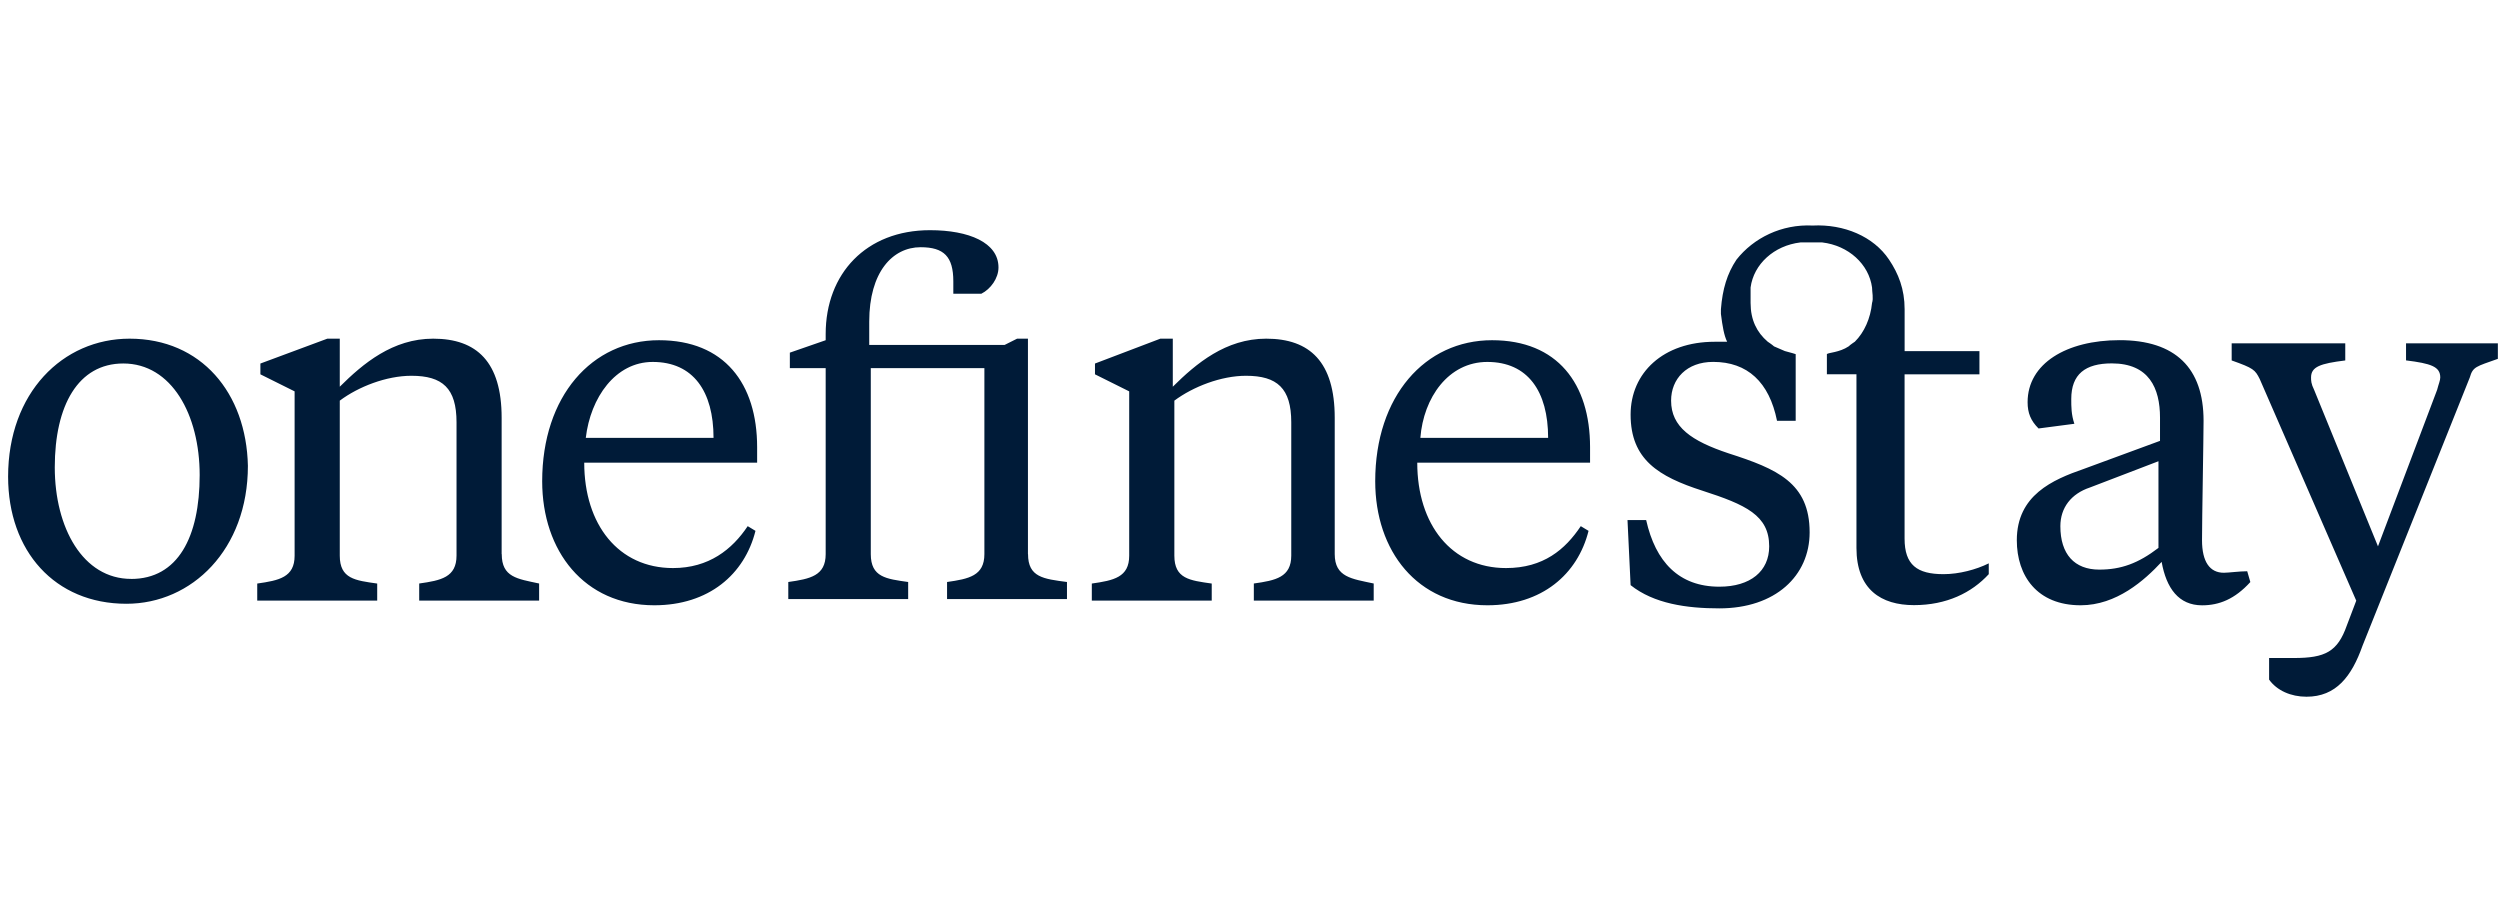 <?xml version="1.0" encoding="UTF-8"?>
<svg xmlns="http://www.w3.org/2000/svg" width="244" height="90" viewBox="0 0 244 90" fill="none">
  <g clip-path="url(#clip0_8326_12)">
    <path d="M12.799 56.501C8.088 56.501 5.346 51.509 5.346 45.611C5.346 39.566 7.628 35.476 12.035 35.476C16.746 35.476 19.488 40.468 19.488 46.367C19.488 52.425 17.358 56.505 12.799 56.505V56.501ZM12.647 33.054C6.114 33.054 0.791 38.348 0.791 46.518C0.791 53.781 5.346 58.928 12.339 58.928C18.725 58.928 24.195 53.63 24.195 45.464C24.043 38.352 19.64 33.054 12.647 33.054ZM130.269 54.083V40.775C130.269 35.325 127.839 33.054 123.584 33.054C119.627 33.054 116.747 35.481 114.465 37.743V33.054H113.251L106.87 35.481V36.534L110.21 38.197V54.239C110.21 56.345 108.691 56.652 106.561 56.954V58.621H118.265V56.954C116.135 56.652 114.617 56.496 114.617 54.234V39.103C116.448 37.739 119.181 36.676 121.61 36.676C124.647 36.676 126.027 37.89 126.027 41.219V54.225C126.027 56.345 124.499 56.652 122.374 56.95V58.617H134.073V56.95C131.943 56.492 130.269 56.345 130.269 54.078V54.083ZM145.162 35.325C149.118 35.325 151.097 38.197 151.097 42.735H138.628C138.932 38.806 141.366 35.325 145.162 35.325ZM146.987 55.443C141.669 55.443 138.324 51.207 138.324 45.157H155.19V43.646C155.19 37.441 152.003 33.205 145.622 33.205C139.088 33.205 134.221 38.655 134.221 46.971C134.221 53.781 138.324 59.075 145.17 59.075C150.485 59.075 153.981 56.052 155.043 51.811L154.284 51.353C152.766 53.63 150.636 55.443 146.987 55.443ZM63.706 35.325C67.662 35.325 69.641 38.197 69.641 42.735H57.173C57.633 38.806 60.062 35.325 63.706 35.325ZM65.684 55.443C60.366 55.443 57.021 51.207 57.021 45.157H73.896V43.646C73.896 37.441 70.699 33.205 64.313 33.205C57.78 33.205 52.917 38.655 52.917 46.971C52.917 53.781 57.021 59.075 63.858 59.075C69.18 59.075 72.672 56.052 73.735 51.811L72.976 51.353C71.458 53.63 69.18 55.443 65.684 55.443ZM100.327 54.083V33.054H99.269L98.055 33.663H84.837V31.387C84.837 26.551 87.114 24.128 89.852 24.128C92.129 24.128 93.044 25.044 93.044 27.458V28.667H95.782C96.693 28.209 97.452 27.155 97.452 26.102C97.452 23.675 94.567 22.466 90.767 22.466C84.538 22.466 80.586 26.702 80.586 32.6V33.205L77.089 34.419V35.93H80.586V54.083C80.586 56.199 79.067 56.501 76.937 56.803V58.47H88.637V56.803C86.507 56.501 84.989 56.345 84.989 54.083V35.93H96.076V54.083C96.076 56.199 94.558 56.501 92.433 56.803V58.47H104.137V56.803C101.855 56.501 100.336 56.345 100.336 54.083H100.327ZM234.829 33.507V35.174C237.259 35.476 238.169 35.779 238.169 36.836C238.169 37.139 238.018 37.441 237.865 38.045L232.091 53.323L225.858 38.05C225.559 37.446 225.559 37.143 225.559 36.841C225.559 35.788 226.469 35.481 228.898 35.179V33.512H217.811V35.179C219.941 35.934 220.093 36.086 220.549 36.992L229.97 58.626L229.051 61.044C228.145 63.617 226.934 64.222 223.888 64.222H221.464V66.329C222.223 67.395 223.589 68 225.111 68C227.997 68 229.52 66.031 230.588 63.008L241.054 36.836C241.357 35.783 241.661 35.783 243.791 35.023V33.512H234.82L234.829 33.507ZM210.666 53.474C208.688 54.985 207.018 55.594 204.888 55.594C202.458 55.594 201.092 54.083 201.092 51.358C201.092 49.549 202.149 48.189 203.976 47.58L210.666 45.016V53.488V53.474ZM217.047 55.901C215.68 55.901 214.917 54.839 214.917 52.723C214.917 50.754 215.068 42.579 215.068 41.068C215.068 35.925 212.335 33.2 206.866 33.2C201.699 33.2 197.894 35.472 197.894 39.255C197.894 40.308 198.203 41.063 198.962 41.819L202.458 41.361C202.155 40.459 202.155 39.703 202.155 38.948C202.155 36.52 203.522 35.467 206.112 35.467C209.745 35.467 210.817 37.885 210.817 40.761V43.028L203.374 45.767C200.337 46.82 196.841 48.331 196.841 52.727C196.841 56.199 198.819 59.075 203.07 59.075C206.566 59.075 209.299 56.647 210.975 54.839C211.435 57.417 212.644 59.079 214.921 59.079C216.596 59.079 218.114 58.475 219.633 56.808L219.329 55.754C218.57 55.754 217.507 55.901 217.052 55.901H217.047ZM48.96 54.078V40.775C48.96 35.325 46.536 33.054 42.28 33.054C38.324 33.054 35.439 35.481 33.162 37.743V33.054H31.947L25.414 35.481V36.534L28.754 38.197V54.239C28.754 56.345 27.236 56.652 25.106 56.954V58.621H36.815V56.954C34.68 56.652 33.162 56.496 33.162 54.234V39.103C34.983 37.739 37.716 36.676 40.155 36.676C43.191 36.676 44.557 37.89 44.557 41.219V54.225C44.557 56.345 43.039 56.652 40.914 56.95V58.617H52.618V56.95C50.492 56.492 48.97 56.345 48.97 54.078H48.96ZM194.099 54.985C192.884 55.59 191.21 56.038 189.691 56.038C187.106 56.038 185.887 55.136 185.887 52.567V36.534H193.193V34.272H185.891V30.183C185.891 28.213 185.284 26.702 184.373 25.342C182.855 23.07 179.965 21.861 176.92 22.013C173.883 21.861 171.151 23.222 169.48 25.342C168.57 26.702 168.114 28.213 167.962 30.183V30.64C168.114 31.845 168.265 32.747 168.57 33.356H167.35C162.336 33.356 159.147 36.379 159.147 40.468C159.147 44.855 161.88 46.513 166.14 47.887C170.401 49.261 172.673 50.3 172.673 53.323C172.673 55.75 170.847 57.261 167.806 57.261C163.858 57.261 161.577 54.834 160.665 50.758H158.844L159.147 57.11C161.424 58.923 164.622 59.377 167.806 59.377C173.281 59.377 176.62 56.199 176.62 51.958C176.62 47.122 173.433 45.762 168.721 44.251C165.078 43.037 163.099 41.672 163.099 39.103C163.099 36.983 164.617 35.321 167.203 35.321C170.548 35.321 172.678 37.29 173.437 41.068H175.259V34.565C175.259 34.565 174.808 34.414 174.2 34.263L173.142 33.805C172.987 33.654 172.526 33.347 172.526 33.347C171.468 32.44 170.857 31.231 170.857 29.569V28.058C171.16 25.786 173.138 23.968 175.72 23.661H177.849C180.425 23.968 182.403 25.786 182.712 28.058C182.712 28.506 182.864 29.111 182.712 29.569C182.561 31.08 181.949 32.44 181.037 33.347C181.037 33.347 180.577 33.649 180.429 33.805C179.519 34.409 178.451 34.409 178.304 34.56V36.53H181.19V53.474C181.19 57.55 183.618 59.061 186.802 59.061C189.985 59.061 192.434 57.856 194.103 56.038V54.985H194.099Z" fill="#001B38"></path>
  </g>
  <defs>
    <clipPath id="clip0_8326_12">
      <rect width="243" height="46" fill="white" transform="translate(0.791 22)"></rect>
    </clipPath>
  </defs>
</svg>

